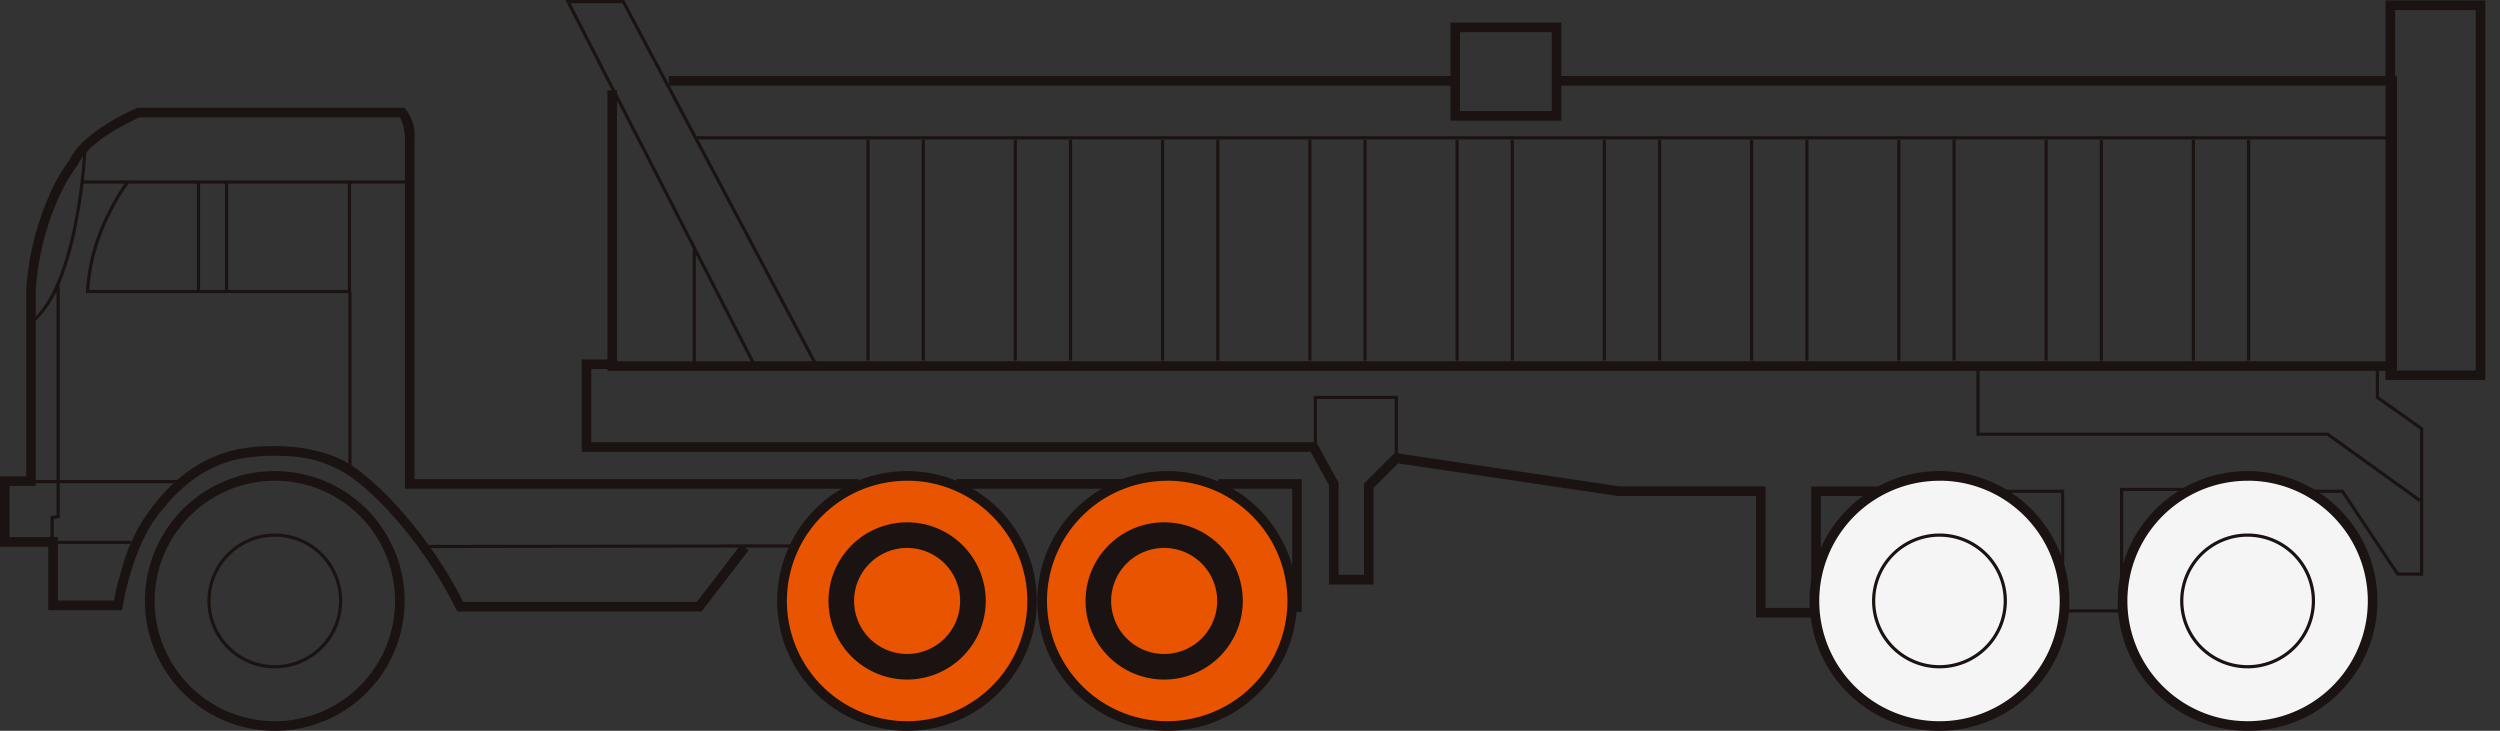 <svg xmlns="http://www.w3.org/2000/svg" xmlns:xlink="http://www.w3.org/1999/xlink" width="130" height="38" viewBox="0 0 130 38">
  <rect x="0" y="0" width="130" height="38" fill="#333333" stroke="none"/>
  <defs>
    <clipPath id="clip-path">
      <rect id="Rectangle_13835" data-name="Rectangle 13835" width="130" height="38" transform="translate(765 1.222)" fill="#fff" stroke="#707070" stroke-width="1"/>
    </clipPath>
    <clipPath id="clip-path-2">
      <rect id="Rectangle_13834" data-name="Rectangle 13834" width="129.237" height="37.999" fill="none"/>
    </clipPath>
  </defs>
  <g id="Drive_-_Dump_-_Others_3_" data-name="Drive - Dump - Others(3)" transform="translate(-765 -1.222)" clip-path="url(#clip-path)">
    <g id="Group_12720" data-name="Group 12720" transform="translate(765 1.223)">
      <path id="패스_59365" data-name="패스 59365" d="M141.339,60.79h-.825v-.5h.326V54.379h-3.849v-.5h4.348Z" transform="translate(-73.647 -28.966)" fill="#1a1311"/>
      <path id="선_303" data-name="선 303" d="M8.739-.041H0v-.5H8.739Z" transform="translate(49.717 25.453)" fill="#1a1311"/>
      <g id="Group_12719" data-name="Group 12719" transform="translate(0 0)">
        <g id="Group_12718" data-name="Group 12718" clip-path="url(#clip-path-2)">
          <path id="Path_59941" data-name="Path 59941" d="M210.548,66.522a6.5,6.5,0,1,0-6.5-6.5,6.5,6.5,0,0,0,6.5,6.5" transform="translate(-150.011 -28.772)" fill="#e85400"/>
          <path id="패스_59385" data-name="패스 59385" d="M213.354,66.912a4.088,4.088,0,1,1,4.089-4.088A4.093,4.093,0,0,1,213.354,66.912Zm0-6.845a2.757,2.757,0,1,0,2.758,2.757A2.76,2.76,0,0,0,213.354,60.067Z" transform="translate(-152.818 -31.576)" fill="#1a1311"/>
          <path id="패스_59366" data-name="패스 59366" d="M36.481,38.313h-12.7l-.069-.138a22.1,22.1,0,0,0-3.38-4.95,14.423,14.423,0,0,0-1.716-1.638l-.017-.014a6.182,6.182,0,0,0-3.731-1.343,10.238,10.238,0,0,0-2.178.1h-.009a6.092,6.092,0,0,0-3.022,1.428,7.465,7.465,0,0,0-1.147,1.175l-.008.011-.01.011C6.917,34.669,6.387,38,6.381,38.03l-.033.211H2.511v-3.3H0V31.281H1.362V21.607a14.433,14.433,0,0,1,1.245-5.041,9.223,9.223,0,0,1,1.017-1.751c.7-1.493,3.376-2.634,3.491-2.682l.046-.02H21.022l.072.067a2.318,2.318,0,0,1,.461,1.584V31.426H44.617v.5H21.056V13.781a2.56,2.56,0,0,0-.258-1.167H7.264c-.351.155-2.644,1.2-3.2,2.436l-.014.03-.021.026a8.632,8.632,0,0,0-.98,1.689,13.937,13.937,0,0,0-1.191,4.839V31.78H.5v2.659H3.01v3.3H5.925a15.615,15.615,0,0,1,.442-1.756,8.92,8.92,0,0,1,1.755-3.362,7.917,7.917,0,0,1,1.211-1.244,6.742,6.742,0,0,1,3.278-1.547,10.577,10.577,0,0,1,2.28-.1,8.454,8.454,0,0,1,2.061.366,5.373,5.373,0,0,1,1.979,1.1A14.9,14.9,0,0,1,20.7,32.888a22.6,22.6,0,0,1,3.388,4.925H36.235l2.295-2.989.4.3Z" transform="translate(0 -6.513)" fill="#1a1311"/>
          <path id="패스_59367" data-name="패스 59367" d="M47.319,61.411v-.166l16.631-.026h3.208v.166H63.95Z" transform="translate(-25.439 -32.911)" fill="#1a1311"/>
          <path id="패스_59368" data-name="패스 59368" d="M161.366,23.879H68.309V9.289h.5V23.38h92.059V9.044H117.74v-.5h43.626Z" transform="translate(-36.723 -4.594)" fill="#1a1311"/>
          <path id="선_304" data-name="선 304" d="M40.785-.041H0v-.5H40.785Z" transform="translate(34.784 4.491)" fill="#1a1311"/>
          <path id="사각형_13662" data-name="사각형 13662" d="M-.54-.54H4.651V19.2H-.54Zm4.691.5H-.041V18.7H4.151Z" transform="translate(124.587 0.564)" fill="#1a1311"/>
          <path id="사각형_13663" data-name="사각형 13663" d="M-.54-.54H5.226v5.1H-.54Zm5.266.5H-.041v4.1H4.726Z" transform="translate(75.963 1.714)" fill="#1a1311"/>
          <path id="패스_59369" data-name="패스 59369" d="M129.85,53.842H126.48V47.525h-7.14l-.018,0-11.458-1.7-1.273,1.272v5.029h-2.319V46.958l-.95-1.73H65.413V40.421H67v.5H65.912v3.807h37.706l1.153,2.1v4.79h1.32V46.883l1.6-1.6,11.688,1.739h7.6v6.317h2.371V47.026h3.982v.5H129.85Z" transform="translate(-35.166 -21.731)" fill="#1a1311"/>
          <path id="패스_59370" data-name="패스 59370" d="M230.438,61.34h-3.23V55.12h-3.937v-.166h4.1v6.221h2.9V54.857h4.391v.166h-4.225Z" transform="translate(-120.031 -29.492)" fill="#1a1311"/>
          <path id="패스_59371" data-name="패스 59371" d="M264.29,52.289h-1.373l-.025-.037-2.846-4.269h-2.828v-.166h2.917l.025.037,2.846,4.269h1.117V44.688l-2.3-1.627V41.582h.166v1.393l2.3,1.627Z" transform="translate(-138.282 -22.355)" fill="#1a1311"/>
          <path id="패스_59372" data-name="패스 59372" d="M152.12,47.749h-.166V44.674h-4.045v2.4h-.166V44.508h4.377Z" transform="translate(-79.427 -23.927)" fill="#1a1311"/>
          <path id="Path_60209" data-name="Path 60209" d="M245.2,66.522a6.5,6.5,0,1,0-6.5-6.5,6.5,6.5,0,0,0,6.5,6.5" transform="translate(-144.346 -28.772)" fill="#f5f5f5"/>
          <path id="패스_59373" data-name="패스 59373" d="M245.269,48.446,240.5,45.015H222.262V41.582h.166v3.266h18.13l4.808,3.462Z" transform="translate(-119.49 -22.355)" fill="#1a1311"/>
          <path id="패스_59374" data-name="패스 59374" d="M76.545,19.008,66.545.167H63.858L73.464,18.9l-.148.076L63.586,0h3.059L76.692,18.93Z" transform="translate(-34.184 0)" fill="#1a1311"/>
          <path id="선_305" data-name="선 305" d="M88.156-.014H0V-.18H88.156Z" transform="translate(36.237 7.263)" fill="#1a1311"/>
          <path id="선_306" data-name="선 306" d="M-.014,11.484H-.18V0h.166Z" transform="translate(45.236 7.263)" fill="#1a1311"/>
          <path id="선_307" data-name="선 307" d="M-.014,11.484H-.18V0h.166Z" transform="translate(48.108 7.263)" fill="#1a1311"/>
          <path id="선_308" data-name="선 308" d="M-.014,11.484H-.18V0h.166Z" transform="translate(52.893 7.263)" fill="#1a1311"/>
          <path id="선_309" data-name="선 309" d="M-.014,11.484H-.18V0h.166Z" transform="translate(55.764 7.263)" fill="#1a1311"/>
          <path id="선_310" data-name="선 310" d="M-.014,11.484H-.18V0h.166Z" transform="translate(60.55 7.263)" fill="#1a1311"/>
          <path id="선_311" data-name="선 311" d="M-.014,11.484H-.18V0h.166Z" transform="translate(63.424 7.263)" fill="#1a1311"/>
          <path id="선_312" data-name="선 312" d="M-.014,11.484H-.18V0h.166Z" transform="translate(68.209 7.263)" fill="#1a1311"/>
          <path id="선_313" data-name="선 313" d="M-.014,11.484H-.18V0h.166Z" transform="translate(71.08 7.263)" fill="#1a1311"/>
          <path id="선_314" data-name="선 314" d="M-.014,11.484H-.18V0h.166Z" transform="translate(75.866 7.263)" fill="#1a1311"/>
          <path id="선_315" data-name="선 315" d="M-.014,11.484H-.18V0h.166Z" transform="translate(78.737 7.263)" fill="#1a1311"/>
          <path id="선_316" data-name="선 316" d="M-.014,11.484H-.18V0h.166Z" transform="translate(83.522 7.263)" fill="#1a1311"/>
          <path id="선_317" data-name="선 317" d="M-.014,11.484H-.18V0h.166Z" transform="translate(86.394 7.263)" fill="#1a1311"/>
          <path id="선_318" data-name="선 318" d="M-.014,11.484H-.18V0h.166Z" transform="translate(91.18 7.263)" fill="#1a1311"/>
          <path id="선_319" data-name="선 319" d="M-.014,11.484H-.18V0h.166Z" transform="translate(94.053 7.263)" fill="#1a1311"/>
          <path id="선_320" data-name="선 320" d="M-.014,11.484H-.18V0h.166Z" transform="translate(98.838 7.263)" fill="#1a1311"/>
          <path id="선_321" data-name="선 321" d="M-.014,11.484H-.18V0h.166Z" transform="translate(101.709 7.263)" fill="#1a1311"/>
          <path id="선_322" data-name="선 322" d="M-.014,11.484H-.18V0h.166Z" transform="translate(106.495 7.263)" fill="#1a1311"/>
          <path id="선_323" data-name="선 323" d="M-.014,11.484H-.18V0h.166Z" transform="translate(109.366 7.263)" fill="#1a1311"/>
          <path id="선_324" data-name="선 324" d="M-.014,11.484H-.18V0h.166Z" transform="translate(114.151 7.263)" fill="#1a1311"/>
          <path id="선_325" data-name="선 325" d="M-.014,11.484H-.18V0h.166Z" transform="translate(117.023 7.263)" fill="#1a1311"/>
          <path id="선_326" data-name="선 326" d="M-.014,6.1H-.18V0h.166Z" transform="translate(36.197 12.952)" fill="#1a1311"/>
          <path id="패스_59375" data-name="패스 59375" d="M3.843,25.868l-.111-.124c1.168-1.047,1.814-3.352,2.15-5.1a29.375,29.375,0,0,0,.454-3.6l.166.008a29.552,29.552,0,0,1-.456,3.618,17.272,17.272,0,0,1-.8,2.928A5.859,5.859,0,0,1,3.843,25.868Z" transform="translate(-2.006 -9.164)" fill="#1a1311"/>
          <path id="선_327" data-name="선 327" d="M16.99-.014H0V-.18H16.99Z" transform="translate(4.269 9.561)" fill="#1a1311"/>
          <path id="패스_59376" data-name="패스 59376" d="M23.451,26.186H9.666l0-.086a10.237,10.237,0,0,1,1.086-4.02,11.844,11.844,0,0,1,1.014-1.721l.133.1a11.679,11.679,0,0,0-1,1.7A10.14,10.14,0,0,0,9.839,26.02H23.284V20.433h.166Z" transform="translate(-5.197 -10.945)" fill="#1a1311"/>
          <path id="선_328" data-name="선 328" d="M-.014,5.695H-.18V0h.166Z" transform="translate(10.419 9.488)" fill="#1a1311"/>
          <path id="선_329" data-name="선 329" d="M-.014,5.695H-.18V0h.166Z" transform="translate(11.878 9.488)" fill="#1a1311"/>
          <path id="선_330" data-name="선 330" d="M-.014,9.117H-.18V0h.166Z" transform="translate(18.293 15.183)" fill="#1a1311"/>
          <path id="패스_59377" data-name="패스 59377" d="M5.856,45.473H5.69V44.155L6,44.107V32.214h.166V44.25l-.31.048Z" transform="translate(-3.059 -17.318)" fill="#1a1311"/>
          <path id="선_331" data-name="선 331" d="M7.634-.014H0V-.18H7.634Z" transform="translate(1.66 25.138)" fill="#1a1311"/>
          <path id="선_332" data-name="선 332" d="M4.02-.014H0V-.18H4.02Z" transform="translate(2.786 28.298)" fill="#1a1311"/>
          <path id="Path_59940" data-name="Path 59940" d="M23.347,66.522a6.5,6.5,0,1,0-6.5-6.5,6.5,6.5,0,0,0,6.5,6.5" transform="translate(23.822 -28.772)" fill="#e85400"/>
          <path id="패스_59379" data-name="패스 59379" d="M23.056,66.481A6.752,6.752,0,1,1,27.831,64.5,6.708,6.708,0,0,1,23.056,66.481Zm0-13a6.251,6.251,0,1,0,4.421,1.83A6.214,6.214,0,0,0,23.056,53.478Z" transform="translate(-8.765 -28.482)" fill="#1a1311"/>
          <path id="패스_59380" data-name="패스 59380" d="M26.155,66.912a4.088,4.088,0,1,1,4.089-4.088A4.093,4.093,0,0,1,26.155,66.912Zm0-6.845a2.757,2.757,0,1,0,2.758,2.757A2.759,2.759,0,0,0,26.155,60.067Z" transform="translate(21.014 -31.576)" fill="#1a1311"/>
          <path id="패스_59381" data-name="패스 59381" d="M94.158,66.481A6.752,6.752,0,1,1,98.932,64.5,6.708,6.708,0,0,1,94.158,66.481Zm0-13a6.251,6.251,0,1,0,4.421,1.83A6.214,6.214,0,0,0,94.158,53.478Z" transform="translate(-46.99 -28.482)" fill="#1a1311"/>
          <path id="타원_159" data-name="타원 159" d="M3.326-.18A3.506,3.506,0,1,1-.18,3.326,3.51,3.51,0,0,1,3.326-.18Zm0,6.845A3.339,3.339,0,1,0-.014,3.326,3.343,3.343,0,0,0,3.326,6.665Z" transform="translate(10.965 27.921)" fill="#1a1311"/>
          <path id="타원_159-2" data-name="타원 159" d="M3.326-.18A3.506,3.506,0,1,1-.18,3.326,3.51,3.51,0,0,1,3.326-.18Zm0,6.845A3.339,3.339,0,1,0-.014,3.326,3.343,3.343,0,0,0,3.326,6.665Z" transform="translate(97.527 27.921)" fill="#1a1311"/>
          <path id="패스_59382" data-name="패스 59382" d="M123.408,66.481a6.752,6.752,0,1,1,4.774-1.977A6.708,6.708,0,0,1,123.408,66.481Zm0-13a6.251,6.251,0,1,0,4.421,1.83A6.214,6.214,0,0,0,123.408,53.478Z" transform="translate(-62.715 -28.482)" fill="#1a1311"/>
          <path id="타원_160" data-name="타원 160" d="M3.326-.18A3.506,3.506,0,1,1-.18,3.326,3.51,3.51,0,0,1,3.326-.18Zm0,6.845A3.339,3.339,0,1,0-.014,3.326,3.343,3.343,0,0,0,3.326,6.665Z" transform="translate(57.367 27.921)" fill="#1a1311"/>
          <path id="패스_59384" data-name="패스 59384" d="M210.257,66.481a6.753,6.753,0,1,1,4.774-1.977A6.708,6.708,0,0,1,210.257,66.481Zm0-13a6.252,6.252,0,1,0,4.421,1.83A6.214,6.214,0,0,0,210.257,53.478Z" transform="translate(-109.405 -28.482)" fill="#1a1311"/>
          <path id="Path_59942" data-name="Path 59942" d="M245.2,66.522a6.5,6.5,0,1,0-6.5-6.5,6.5,6.5,0,0,0,6.5,6.5" transform="translate(-128.324 -28.772)" fill="#f5f5f5"/>
          <path id="패스_59387" data-name="패스 59387" d="M244.908,66.481a6.752,6.752,0,1,1,4.774-1.977A6.708,6.708,0,0,1,244.908,66.481Zm0-13a6.251,6.251,0,1,0,4.421,1.83A6.214,6.214,0,0,0,244.908,53.478Z" transform="translate(-128.034 -28.482)" fill="#1a1311"/>
          <path id="타원_159-3" data-name="타원 159" d="M3.326-.18A3.506,3.506,0,1,1-.18,3.326,3.51,3.51,0,0,1,3.326-.18Zm0,6.845A3.339,3.339,0,1,0-.014,3.326,3.343,3.343,0,0,0,3.326,6.665Z" transform="translate(113.549 27.921)" fill="#1a1311"/>
        </g>
      </g>
    </g>
  </g>
</svg>
